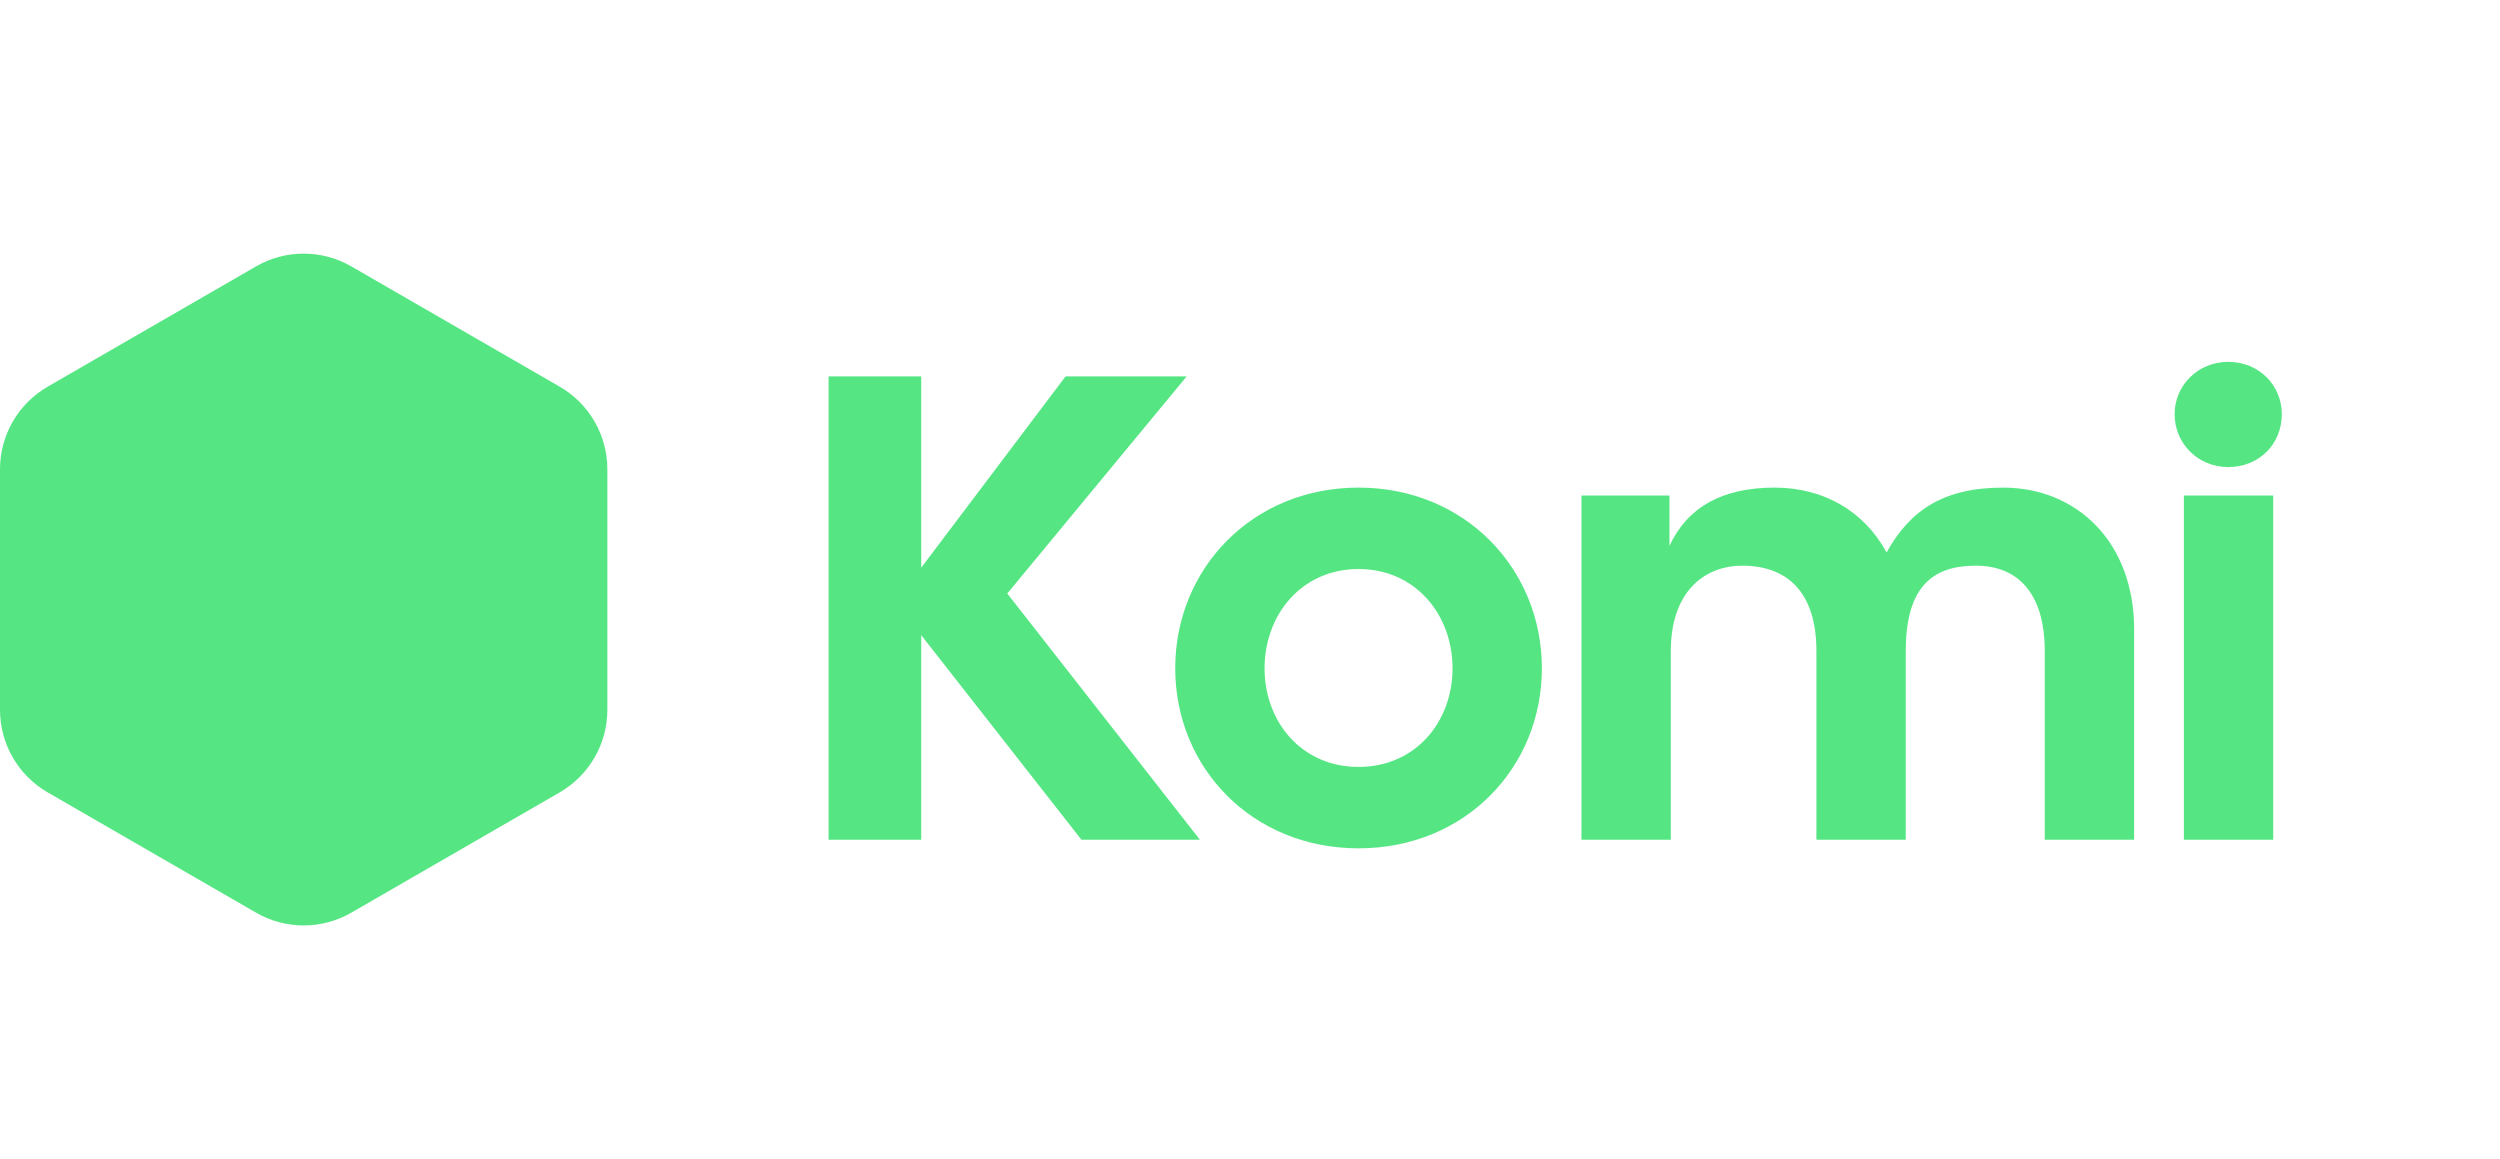 <svg width="69" height="32" viewBox="0 0 69 32" fill="none" xmlns="http://www.w3.org/2000/svg">
    <path d="M16.763 19.591V12.951C16.763 12.011 16.262 11.142 15.447 10.672L9.697 7.353C8.883 6.882 7.88 6.882 7.066 7.353L1.316 10.672C0.502 11.143 0 12.011 0 12.951V19.591C0 20.531 0.502 21.4 1.316 21.87L7.066 25.189C7.88 25.66 8.883 25.66 9.697 25.189L15.447 21.87C16.262 21.399 16.763 20.531 16.763 19.591Z" fill="#55E683"/>
    <path d="M29.847 23.176L25.426 17.531V23.176H22.869V10.389H25.426V15.668L29.409 10.389H32.752L27.801 16.381L33.117 23.176H29.847ZM37.496 23.414C34.555 23.414 32.436 21.185 32.436 18.445C32.436 15.705 34.555 13.458 37.496 13.458C40.437 13.458 42.556 15.705 42.556 18.445C42.556 21.185 40.437 23.414 37.496 23.414ZM34.902 18.445C34.902 19.924 35.925 21.167 37.496 21.167C39.067 21.167 40.09 19.924 40.09 18.445C40.09 16.965 39.067 15.705 37.496 15.705C35.925 15.705 34.902 16.965 34.902 18.445ZM43.648 23.176V13.677H46.077V15.065C46.571 14.006 47.521 13.458 48.982 13.458C50.316 13.458 51.448 14.097 52.069 15.248C52.709 14.097 53.622 13.458 55.285 13.458C57.331 13.458 58.902 14.974 58.902 17.367V23.176H56.435V17.97C56.435 16.326 55.65 15.613 54.536 15.613C53.385 15.613 52.599 16.143 52.599 17.97V23.176H50.133V17.97C50.133 16.326 49.311 15.613 48.087 15.613C47.046 15.613 46.114 16.326 46.114 17.97V23.176H43.648ZM60.275 23.176V13.677H62.741V23.176H60.275ZM60.019 11.43C60.019 10.644 60.658 9.987 61.499 9.987C62.357 9.987 62.978 10.644 62.978 11.43C62.978 12.252 62.357 12.891 61.499 12.891C60.658 12.891 60.019 12.234 60.019 11.43Z" fill="#55E683"/>
</svg>